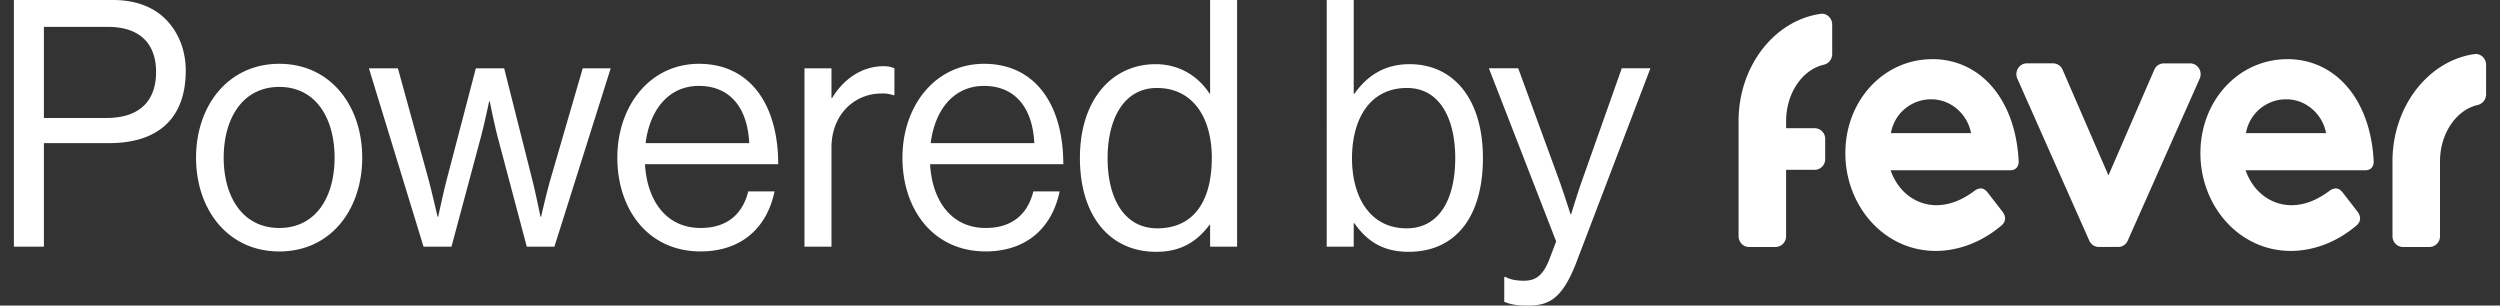 <svg xmlns="http://www.w3.org/2000/svg" width="90" height="11" fill="none"><rect width="100%" height="100%" fill="#333333" stroke="none"/><g fill="#fff" clip-path="url(#a)"><path d="M78.843 2.282h-.947a.374.374 0 0 0-.342.229l-1.65 3.804-1.65-3.804a.375.375 0 0 0-.342-.23h-.946c-.274 0-.456.294-.341.552l2.589 5.83a.374.374 0 0 0 .34.227h.704c.146 0 .28-.088.34-.226l2.59-5.831c.115-.258-.068-.551-.341-.551h-.004ZM69.564 2.13c-1.749 0-3.131 1.484-3.131 3.384s1.394 3.519 3.253 3.519c.71 0 1.566-.241 2.36-.91.16-.133.184-.308.05-.495l-.539-.696c-.135-.173-.28-.188-.452-.08-.367.28-.844.535-1.394.535-.66 0-1.345-.4-1.65-1.257h4.304c.196 0 .319-.12.306-.348-.122-2.248-1.406-3.653-3.107-3.653Zm-1.492 2.662a1.467 1.467 0 0 1 1.454-1.217c.734 0 1.31.562 1.432 1.217h-2.886ZM82.345 2.13c-1.748 0-3.13 1.484-3.13 3.384s1.393 3.519 3.252 3.519c.71 0 1.567-.241 2.36-.91.16-.133.184-.308.05-.495l-.539-.696c-.135-.173-.28-.188-.452-.08-.367.28-.844.535-1.393.535-.661 0-1.346-.4-1.652-1.257h4.305c.196 0 .319-.12.306-.348-.122-2.248-1.406-3.653-3.107-3.653Zm-1.491 2.662a1.467 1.467 0 0 1 1.455-1.217c.733 0 1.309.562 1.431 1.217h-2.886ZM65.534.5c-1.654.24-2.938 1.87-2.946 3.842v4.159c0 .215.168.39.376.39h.959a.383.383 0 0 0 .376-.39V6.114h1.032a.383.383 0 0 0 .376-.389v-.72a.383.383 0 0 0-.376-.39H64.3v-.25c0-1.014.586-1.858 1.358-2.035a.39.39 0 0 0 .301-.38V.885c0-.234-.198-.42-.422-.387h-.002ZM89.075 1.948c-1.653.24-2.937 1.87-2.946 3.843v2.71c0 .215.169.39.376.39h.96a.383.383 0 0 0 .375-.39V5.813c0-1.013.587-1.857 1.359-2.035a.39.39 0 0 0 .301-.38V2.335c0-.234-.199-.42-.422-.387h-.003ZM.5 0h3.573c.9 0 1.595.31 2.038.856.36.435.576 1.018.576 1.69 0 1.626-.9 2.607-2.769 2.607H1.58V8.88H.5V0Zm1.079 4.247h2.254c1.212 0 1.786-.634 1.786-1.652 0-1.069-.635-1.627-1.726-1.627H1.58v3.279ZM7.058 5.675c0-1.863 1.15-3.378 2.997-3.378s2.985 1.515 2.985 3.378c0 1.862-1.126 3.377-2.985 3.377-1.858 0-2.997-1.515-2.997-3.377Zm4.987 0c0-1.415-.672-2.546-1.99-2.546-1.317 0-2.002 1.13-2.002 2.546 0 1.415.683 2.532 2.002 2.532 1.32 0 1.99-1.117 1.99-2.532ZM13.281 2.459h1.043l1.092 3.96c.143.535.335 1.38.335 1.38h.024s.18-.845.312-1.353L17.13 2.46h1.02l1.006 3.986c.132.52.3 1.353.3 1.353h.024s.192-.845.347-1.38l1.151-3.96h1.007l-2.026 6.42h-.995l-1.032-3.887c-.143-.535-.3-1.342-.3-1.342h-.023s-.168.807-.313 1.342l-1.042 3.887h-1.007l-1.966-6.42ZM22.224 5.675c0-1.863 1.176-3.378 2.938-3.378 1.858 0 2.854 1.49 2.854 3.613H23.22c.072 1.304.756 2.297 2.002 2.297.9 0 1.498-.447 1.715-1.316h.946c-.287 1.377-1.259 2.16-2.661 2.16-1.895 0-2.998-1.515-2.998-3.378v.002Zm1.02-.522h3.728c-.06-1.279-.696-2.06-1.811-2.06-1.116 0-1.775.894-1.919 2.06h.002ZM29.934 3.526h.024c.372-.62 1.019-1.142 1.846-1.142.18 0 .276.024.395.075v.969h-.036a1.148 1.148 0 0 0-.432-.062c-.959 0-1.798.745-1.798 1.949v3.564h-.972v-6.42h.972v1.067ZM32.488 5.675c0-1.863 1.175-3.378 2.937-3.378 1.859 0 2.854 1.49 2.854 3.613h-4.796c.073 1.304.756 2.297 2.002 2.297.9 0 1.499-.447 1.715-1.316h.947c-.288 1.377-1.26 2.16-2.662 2.16-1.894 0-2.997-1.515-2.997-3.378v.002Zm1.019-.522h3.728c-.06-1.279-.696-2.06-1.81-2.06-1.116 0-1.776.894-1.92 2.06h.002ZM38.877 5.688c0-2.136 1.187-3.378 2.722-3.378.875 0 1.546.448 1.942 1.056h.023V0h.972v8.879h-.972v-.783h-.023c-.467.621-1.043.969-1.919.969-1.69 0-2.745-1.317-2.745-3.377Zm4.749.011c0-1.49-.696-2.532-1.979-2.532-1.175 0-1.774 1.093-1.774 2.532 0 1.44.6 2.521 1.786 2.521 1.378 0 1.965-1.068 1.965-2.52h.002ZM48.757 8.034h-.023v.845h-.972V0h.972v3.377h.023c.467-.658 1.092-1.067 1.99-1.067 1.57 0 2.638 1.242 2.638 3.378 0 2.135-.996 3.377-2.674 3.377-.84 0-1.452-.31-1.955-1.031h.001Zm3.632-2.335c0-1.44-.563-2.532-1.738-2.532-1.355 0-1.979 1.142-1.979 2.532 0 1.39.647 2.521 1.966 2.521 1.187 0 1.75-1.068 1.75-2.52h.001ZM54.153 10.864V9.97h.047c.132.075.336.136.66.136.407 0 .682-.162.922-.782l.24-.633L53.6 2.458h1.056l1.462 3.998c.193.534.42 1.255.42 1.255h.024s.216-.72.407-1.255l1.415-3.998h1.031l-2.648 6.94C56.263 10.728 55.784 11 55.028 11c-.372 0-.612-.025-.875-.136Z"/></g><defs><clipPath id="a"><path fill="#fff" d="M.5 0h89v11H.5z"/></clipPath></defs></svg>